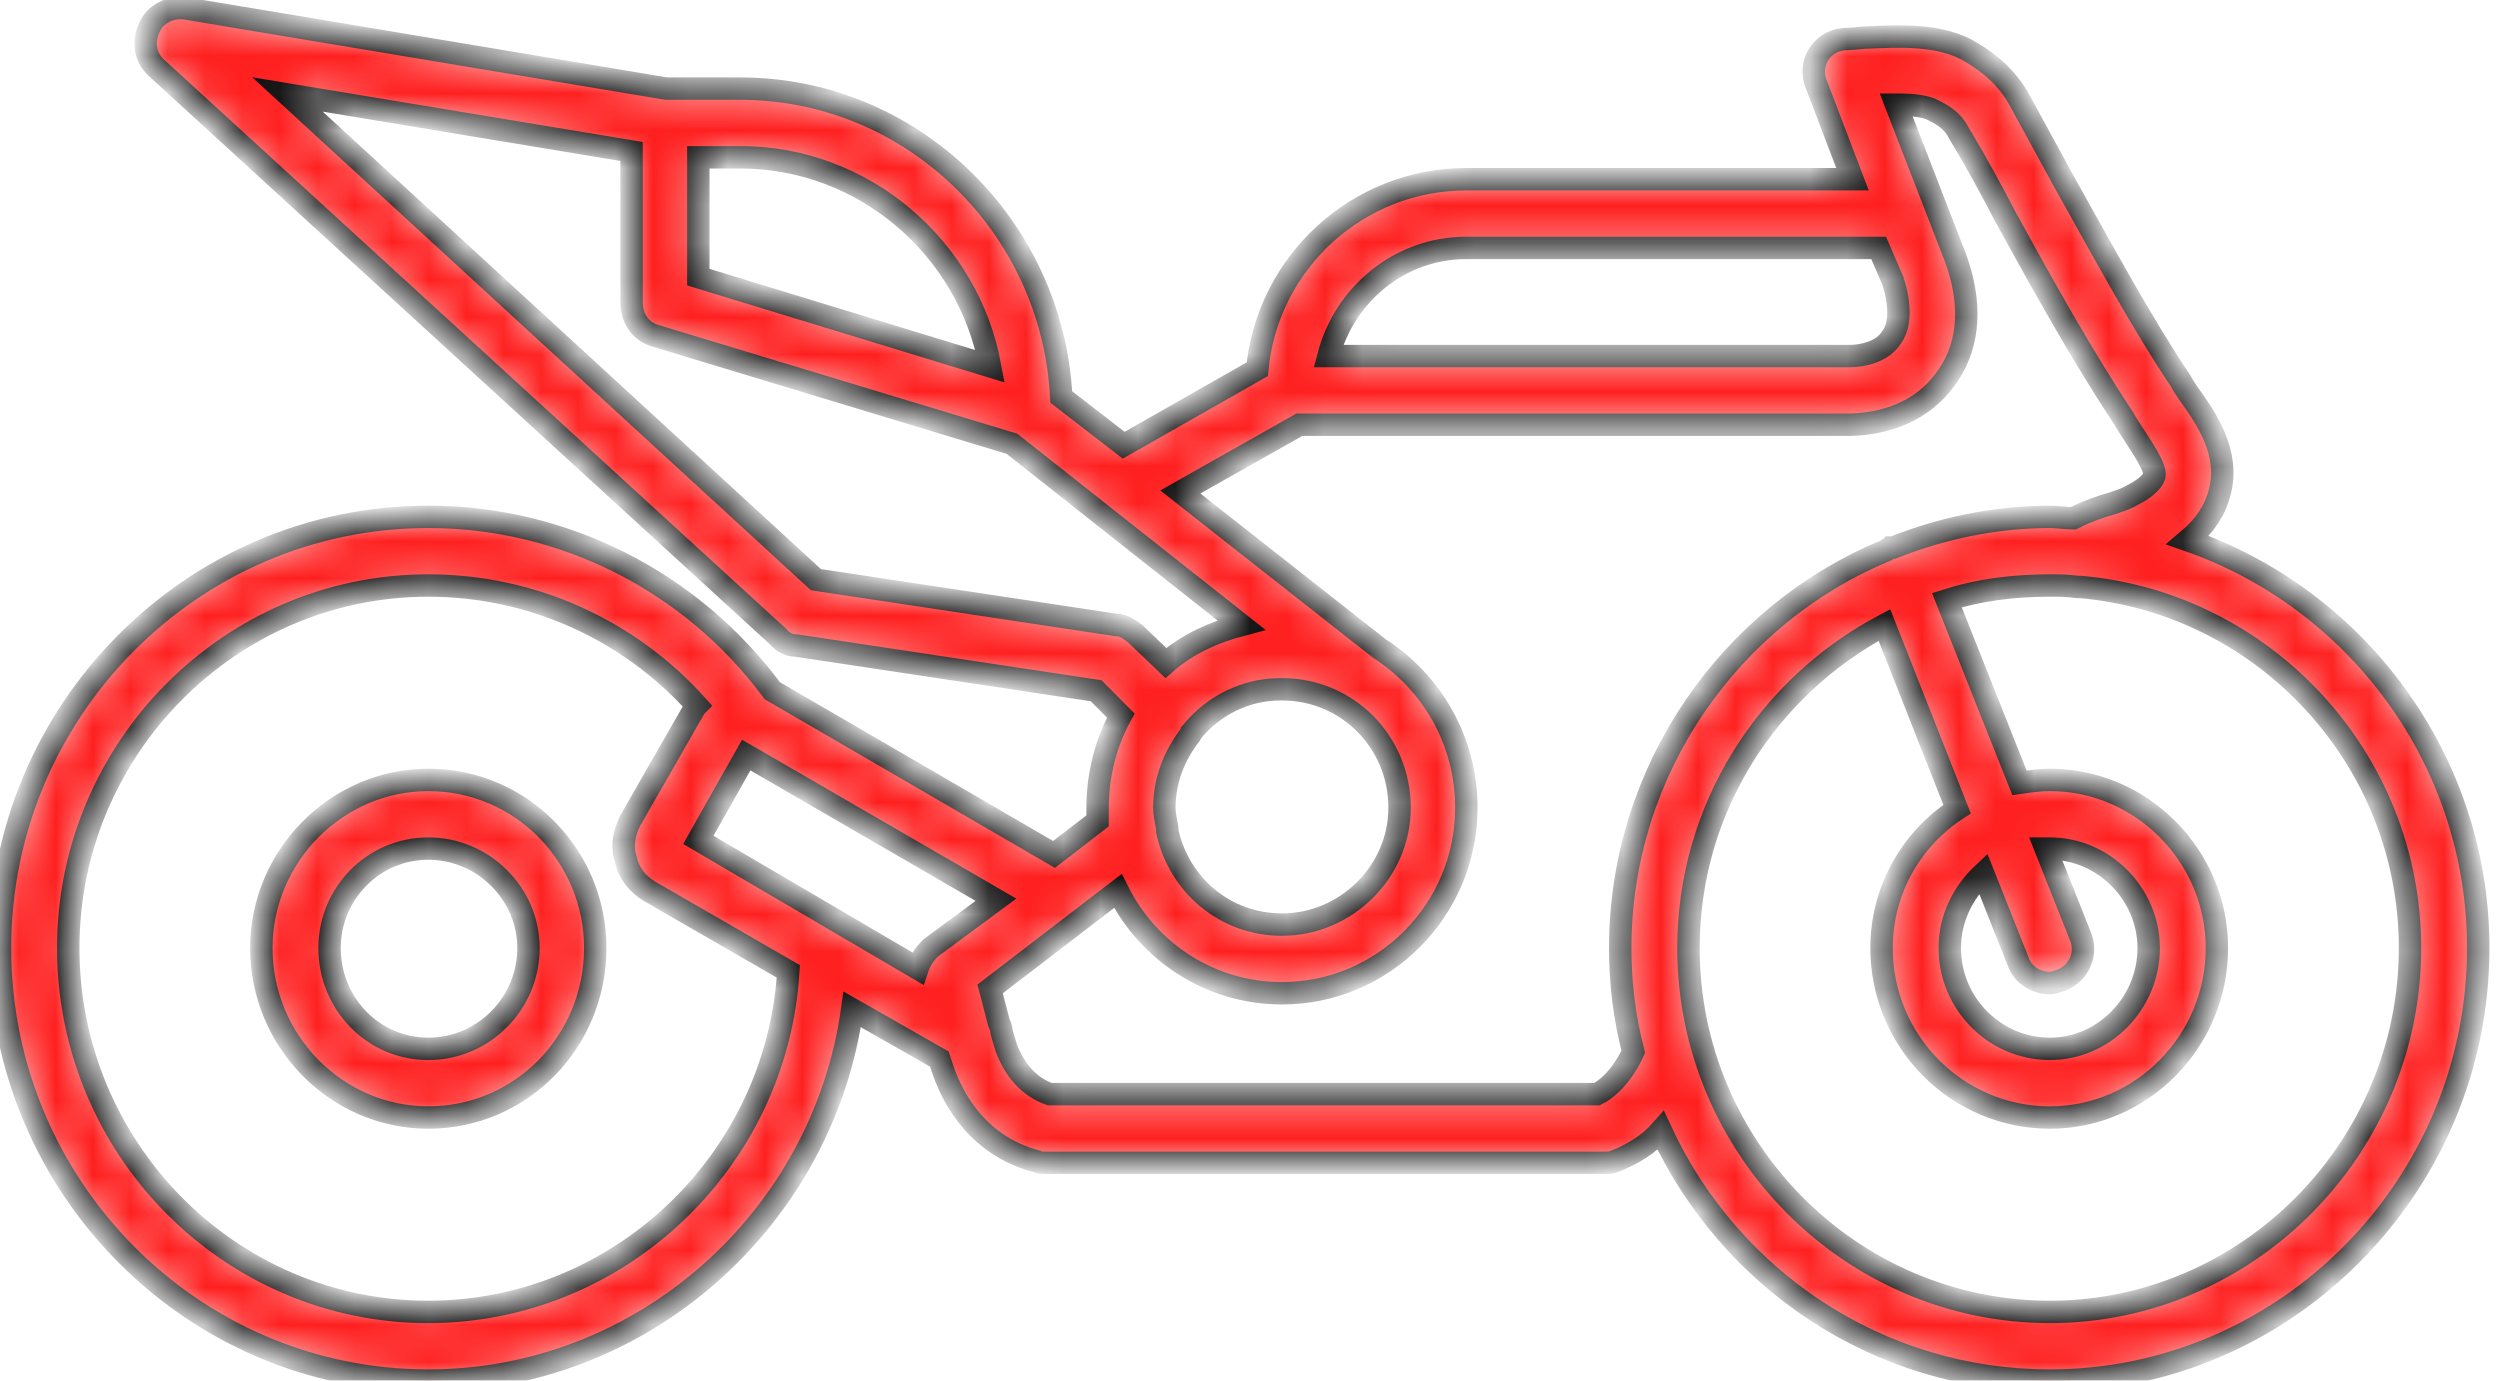 <svg width="67" height="37" viewBox="0 0 67 37" fill="none" xmlns="http://www.w3.org/2000/svg">
<mask id="path-1-inside-1_194_1243" fill="white">
<path fill-rule="evenodd" clip-rule="evenodd" d="M33.695 9.895C33.967 7.036 36.379 4.803 39.298 4.803H49.647L48.675 2.257C48.558 1.983 48.597 1.67 48.752 1.435C48.947 1.16 49.219 1.043 49.531 1.043C49.686 1.043 49.881 1.004 50.075 1.004C50.931 0.964 51.904 0.925 52.682 1.317C53.11 1.552 53.694 1.944 54.083 2.61C54.511 3.393 54.939 4.176 55.367 4.96C56.378 6.761 57.39 8.642 58.441 10.208C58.479 10.287 58.557 10.404 58.635 10.522C59.141 11.227 59.763 12.128 59.491 13.185C59.374 13.655 59.102 14.086 58.635 14.478C63.148 16.045 66.417 20.353 66.417 25.406C66.417 31.791 61.242 37 54.939 37C50.309 37 46.34 34.258 44.511 30.302C44.2 30.655 43.772 30.929 43.266 31.125C43.188 31.164 43.072 31.164 42.994 31.164H28.014C27.936 31.164 27.858 31.164 27.781 31.125C26.575 30.811 25.68 29.91 25.252 28.618L25.174 28.383L22.839 27.051C22.061 32.652 17.236 37 11.478 37C5.136 37 0 31.791 0 25.406C0 19.061 5.136 13.851 11.478 13.851C15.097 13.851 18.52 15.575 20.699 18.512L28.248 22.899L29.415 21.998C29.415 21.881 29.415 21.763 29.415 21.646C29.415 20.745 29.648 19.883 30.037 19.178L29.376 18.512L21.322 17.298C21.166 17.298 20.972 17.22 20.855 17.063L4.202 1.826C3.891 1.552 3.813 1.121 4.008 0.729C4.163 0.377 4.552 0.181 4.941 0.22L17.859 2.375H19.843C24.434 2.375 28.209 6.056 28.442 10.639L30.115 11.932L33.695 9.895ZM36.963 17.376C38.364 18.277 39.298 19.844 39.298 21.646C39.298 24.388 37.08 26.62 34.356 26.62C32.45 26.62 30.777 25.523 29.959 23.878L26.536 26.503L26.769 27.404C26.808 27.482 26.847 27.599 26.847 27.678L26.964 28.07C27.197 28.696 27.586 29.127 28.131 29.323H42.799C43.266 29.088 43.616 28.54 43.772 28.187C43.539 27.286 43.422 26.385 43.422 25.406C43.422 20.627 46.379 16.475 50.542 14.752C50.581 14.713 50.62 14.713 50.659 14.674C50.659 14.674 50.698 14.674 50.737 14.674C52.021 14.165 53.46 13.851 54.939 13.851C55.133 13.851 55.367 13.89 55.561 13.89C55.95 13.694 56.301 13.577 56.573 13.499C56.806 13.42 56.962 13.381 57.157 13.264C57.546 13.068 57.701 12.872 57.74 12.754C57.779 12.519 57.39 11.971 57.118 11.54C57.04 11.423 56.962 11.305 56.923 11.227C55.834 9.582 54.783 7.702 53.772 5.861C53.343 5.038 52.916 4.255 52.487 3.55C52.332 3.236 52.059 3.08 51.826 2.962C51.632 2.845 51.242 2.805 50.853 2.805H50.815L52.41 6.918C52.838 8.093 52.799 9.19 52.215 10.052C51.67 10.874 50.776 11.344 49.608 11.383H34.823L31.633 13.185L36.963 17.376ZM18.715 4.216V7.427L26.536 9.817C25.952 6.644 23.151 4.216 19.843 4.216H18.715ZM34.317 18.473C33.383 18.473 32.528 18.904 31.944 19.609C31.944 19.648 31.905 19.648 31.905 19.687C31.477 20.236 31.205 20.901 31.205 21.646C31.205 21.802 31.244 21.998 31.282 22.194C31.282 22.233 31.282 22.233 31.282 22.272C31.594 23.722 32.839 24.779 34.356 24.779C36.068 24.779 37.508 23.369 37.508 21.646C37.508 19.883 36.107 18.473 34.356 18.473H34.317ZM21.867 15.535L29.921 16.75C30.115 16.75 30.271 16.867 30.426 16.985L31.244 17.768C31.827 17.259 32.528 16.945 33.267 16.75L27.119 11.893L17.548 8.994C17.159 8.877 16.925 8.524 16.925 8.093V4.059L7.704 2.531L21.867 15.535ZM50.348 6.644H39.298C37.508 6.644 36.029 7.897 35.601 9.543H49.569C49.92 9.543 50.464 9.425 50.698 9.033C50.931 8.72 50.931 8.172 50.737 7.545L50.348 6.644ZM24.59 25.954C24.668 25.719 24.785 25.563 24.94 25.406L26.691 24.113L19.999 20.236L18.715 22.508L24.59 25.954ZM55.756 15.731C55.717 15.731 55.717 15.731 55.678 15.731C55.406 15.692 55.172 15.692 54.939 15.692C53.966 15.692 53.032 15.81 52.176 16.084L54.122 20.98C54.394 20.941 54.666 20.901 54.939 20.901C57.39 20.901 59.413 22.938 59.413 25.406C59.413 27.913 57.39 29.95 54.939 29.95C52.449 29.95 50.425 27.913 50.425 25.406C50.425 23.839 51.242 22.468 52.449 21.685L50.503 16.75C47.391 18.395 45.251 21.646 45.251 25.406C45.251 30.772 49.608 35.159 54.939 35.159C60.23 35.159 64.588 30.772 64.588 25.406C64.588 20.353 60.697 16.162 55.756 15.731ZM18.676 18.904C16.847 16.867 14.241 15.692 11.478 15.692C6.148 15.692 1.829 20.079 1.829 25.406C1.829 30.772 6.148 35.159 11.478 35.159C16.575 35.159 20.816 31.125 21.127 26.033L17.392 23.878C17.081 23.683 16.847 23.408 16.77 23.017C16.653 22.664 16.731 22.312 16.886 21.998L18.637 18.943L18.676 18.904ZM11.478 29.95C9.027 29.95 7.004 27.913 7.004 25.406C7.004 22.938 9.027 20.901 11.478 20.901C13.968 20.901 15.953 22.938 15.953 25.406C15.953 27.913 13.968 29.95 11.478 29.95ZM11.478 22.742C9.999 22.742 8.832 23.957 8.832 25.406C8.832 26.894 9.999 28.109 11.478 28.109C12.957 28.109 14.163 26.894 14.163 25.406C14.163 23.957 12.957 22.742 11.478 22.742ZM54.939 22.742C54.9 22.742 54.861 22.742 54.822 22.742L55.756 25.093C55.95 25.563 55.717 26.072 55.25 26.268C55.133 26.307 55.017 26.346 54.939 26.346C54.55 26.346 54.2 26.111 54.083 25.759L53.149 23.408C52.604 23.918 52.254 24.623 52.254 25.406C52.254 26.894 53.46 28.109 54.939 28.109C56.378 28.109 57.584 26.894 57.584 25.406C57.584 23.957 56.378 22.742 54.939 22.742Z"/>
</mask>
<path fill-rule="evenodd" clip-rule="evenodd" d="M33.695 9.895C33.967 7.036 36.379 4.803 39.298 4.803H49.647L48.675 2.257C48.558 1.983 48.597 1.67 48.752 1.435C48.947 1.16 49.219 1.043 49.531 1.043C49.686 1.043 49.881 1.004 50.075 1.004C50.931 0.964 51.904 0.925 52.682 1.317C53.11 1.552 53.694 1.944 54.083 2.61C54.511 3.393 54.939 4.176 55.367 4.96C56.378 6.761 57.39 8.642 58.441 10.208C58.479 10.287 58.557 10.404 58.635 10.522C59.141 11.227 59.763 12.128 59.491 13.185C59.374 13.655 59.102 14.086 58.635 14.478C63.148 16.045 66.417 20.353 66.417 25.406C66.417 31.791 61.242 37 54.939 37C50.309 37 46.34 34.258 44.511 30.302C44.2 30.655 43.772 30.929 43.266 31.125C43.188 31.164 43.072 31.164 42.994 31.164H28.014C27.936 31.164 27.858 31.164 27.781 31.125C26.575 30.811 25.68 29.91 25.252 28.618L25.174 28.383L22.839 27.051C22.061 32.652 17.236 37 11.478 37C5.136 37 0 31.791 0 25.406C0 19.061 5.136 13.851 11.478 13.851C15.097 13.851 18.52 15.575 20.699 18.512L28.248 22.899L29.415 21.998C29.415 21.881 29.415 21.763 29.415 21.646C29.415 20.745 29.648 19.883 30.037 19.178L29.376 18.512L21.322 17.298C21.166 17.298 20.972 17.22 20.855 17.063L4.202 1.826C3.891 1.552 3.813 1.121 4.008 0.729C4.163 0.377 4.552 0.181 4.941 0.22L17.859 2.375H19.843C24.434 2.375 28.209 6.056 28.442 10.639L30.115 11.932L33.695 9.895ZM36.963 17.376C38.364 18.277 39.298 19.844 39.298 21.646C39.298 24.388 37.08 26.62 34.356 26.62C32.45 26.62 30.777 25.523 29.959 23.878L26.536 26.503L26.769 27.404C26.808 27.482 26.847 27.599 26.847 27.678L26.964 28.07C27.197 28.696 27.586 29.127 28.131 29.323H42.799C43.266 29.088 43.616 28.54 43.772 28.187C43.539 27.286 43.422 26.385 43.422 25.406C43.422 20.627 46.379 16.475 50.542 14.752C50.581 14.713 50.62 14.713 50.659 14.674C50.659 14.674 50.698 14.674 50.737 14.674C52.021 14.165 53.46 13.851 54.939 13.851C55.133 13.851 55.367 13.89 55.561 13.89C55.95 13.694 56.301 13.577 56.573 13.499C56.806 13.42 56.962 13.381 57.157 13.264C57.546 13.068 57.701 12.872 57.74 12.754C57.779 12.519 57.39 11.971 57.118 11.54C57.04 11.423 56.962 11.305 56.923 11.227C55.834 9.582 54.783 7.702 53.772 5.861C53.343 5.038 52.916 4.255 52.487 3.55C52.332 3.236 52.059 3.08 51.826 2.962C51.632 2.845 51.242 2.805 50.853 2.805H50.815L52.41 6.918C52.838 8.093 52.799 9.19 52.215 10.052C51.67 10.874 50.776 11.344 49.608 11.383H34.823L31.633 13.185L36.963 17.376ZM18.715 4.216V7.427L26.536 9.817C25.952 6.644 23.151 4.216 19.843 4.216H18.715ZM34.317 18.473C33.383 18.473 32.528 18.904 31.944 19.609C31.944 19.648 31.905 19.648 31.905 19.687C31.477 20.236 31.205 20.901 31.205 21.646C31.205 21.802 31.244 21.998 31.282 22.194C31.282 22.233 31.282 22.233 31.282 22.272C31.594 23.722 32.839 24.779 34.356 24.779C36.068 24.779 37.508 23.369 37.508 21.646C37.508 19.883 36.107 18.473 34.356 18.473H34.317ZM21.867 15.535L29.921 16.75C30.115 16.75 30.271 16.867 30.426 16.985L31.244 17.768C31.827 17.259 32.528 16.945 33.267 16.75L27.119 11.893L17.548 8.994C17.159 8.877 16.925 8.524 16.925 8.093V4.059L7.704 2.531L21.867 15.535ZM50.348 6.644H39.298C37.508 6.644 36.029 7.897 35.601 9.543H49.569C49.92 9.543 50.464 9.425 50.698 9.033C50.931 8.72 50.931 8.172 50.737 7.545L50.348 6.644ZM24.59 25.954C24.668 25.719 24.785 25.563 24.94 25.406L26.691 24.113L19.999 20.236L18.715 22.508L24.59 25.954ZM55.756 15.731C55.717 15.731 55.717 15.731 55.678 15.731C55.406 15.692 55.172 15.692 54.939 15.692C53.966 15.692 53.032 15.81 52.176 16.084L54.122 20.98C54.394 20.941 54.666 20.901 54.939 20.901C57.39 20.901 59.413 22.938 59.413 25.406C59.413 27.913 57.39 29.95 54.939 29.95C52.449 29.95 50.425 27.913 50.425 25.406C50.425 23.839 51.242 22.468 52.449 21.685L50.503 16.75C47.391 18.395 45.251 21.646 45.251 25.406C45.251 30.772 49.608 35.159 54.939 35.159C60.23 35.159 64.588 30.772 64.588 25.406C64.588 20.353 60.697 16.162 55.756 15.731ZM18.676 18.904C16.847 16.867 14.241 15.692 11.478 15.692C6.148 15.692 1.829 20.079 1.829 25.406C1.829 30.772 6.148 35.159 11.478 35.159C16.575 35.159 20.816 31.125 21.127 26.033L17.392 23.878C17.081 23.683 16.847 23.408 16.77 23.017C16.653 22.664 16.731 22.312 16.886 21.998L18.637 18.943L18.676 18.904ZM11.478 29.95C9.027 29.95 7.004 27.913 7.004 25.406C7.004 22.938 9.027 20.901 11.478 20.901C13.968 20.901 15.953 22.938 15.953 25.406C15.953 27.913 13.968 29.95 11.478 29.95ZM11.478 22.742C9.999 22.742 8.832 23.957 8.832 25.406C8.832 26.894 9.999 28.109 11.478 28.109C12.957 28.109 14.163 26.894 14.163 25.406C14.163 23.957 12.957 22.742 11.478 22.742ZM54.939 22.742C54.9 22.742 54.861 22.742 54.822 22.742L55.756 25.093C55.95 25.563 55.717 26.072 55.25 26.268C55.133 26.307 55.017 26.346 54.939 26.346C54.55 26.346 54.2 26.111 54.083 25.759L53.149 23.408C52.604 23.918 52.254 24.623 52.254 25.406C52.254 26.894 53.46 28.109 54.939 28.109C56.378 28.109 57.584 26.894 57.584 25.406C57.584 23.957 56.378 22.742 54.939 22.742Z" fill="#FF1F1F" stroke="#101010" stroke-width="0.6" mask="url(#path-1-inside-1_194_1243)"/>
</svg>
